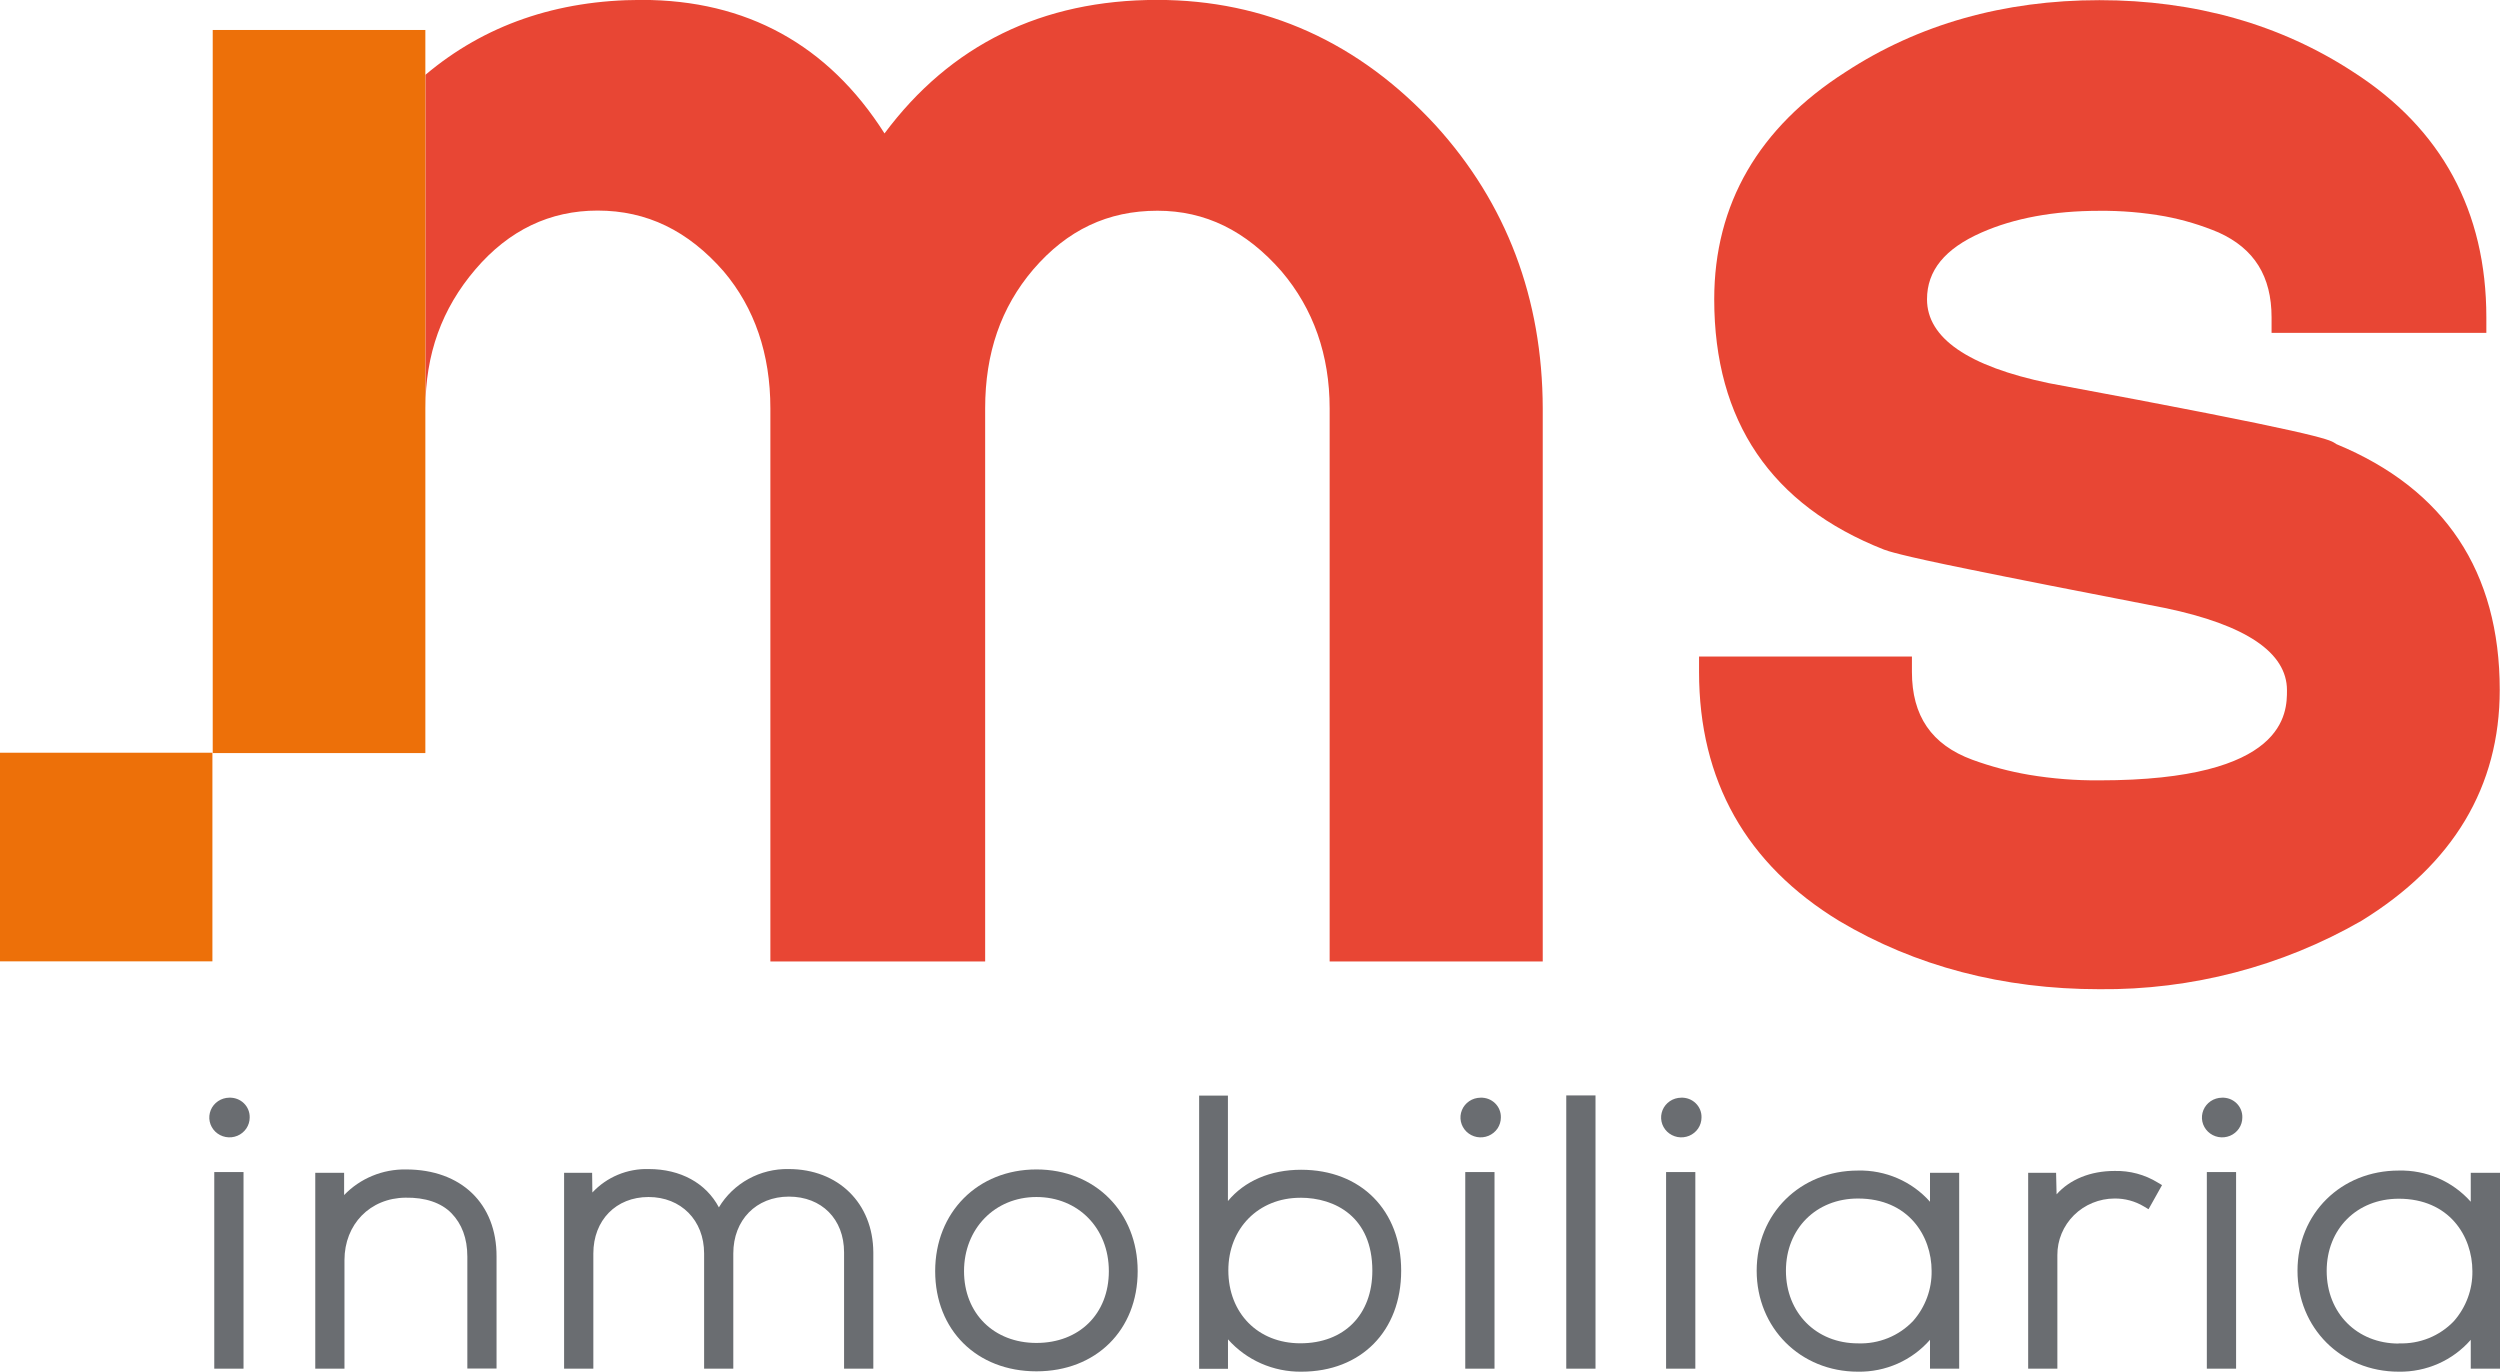 <svg xmlns="http://www.w3.org/2000/svg" width="113" height="62" viewBox="0 0 113 62" fill="none"><g clip-path="url(#clip0_906_2182)"><path d="M105.61 20.077L105.518 20.018C105.264 19.864 104.794 19.576 92.609 17.319C88.952 16.557 87.101 15.276 87.101 13.529C87.101 12.228 87.905 11.241 89.565 10.51C91.037 9.86 92.829 9.529 94.881 9.529C95.88 9.519 96.877 9.603 97.86 9.779C98.692 9.935 99.503 10.179 100.28 10.507C101.898 11.238 102.675 12.493 102.675 14.348V15.047H112.383V14.348C112.383 9.547 110.36 5.816 106.373 3.257C103.079 1.101 99.208 0.007 94.892 0.007C90.577 0.007 86.71 1.101 83.424 3.251C79.494 5.761 77.483 9.22 77.483 13.529C77.483 19.038 80.061 22.835 85.157 24.842C85.321 24.903 85.825 25.089 88.98 25.729C91.03 26.149 94.019 26.737 97.86 27.482C101.515 28.244 103.371 29.495 103.371 31.198C103.371 32.205 103.371 35.272 94.892 35.272C93.829 35.281 92.766 35.197 91.717 35.022C90.842 34.873 89.983 34.645 89.151 34.341C87.302 33.66 86.419 32.355 86.419 30.371V29.674H76.797V30.371C76.797 35.281 78.928 39.067 83.137 41.63C86.574 43.673 90.533 44.712 94.89 44.712C99.05 44.753 103.143 43.686 106.734 41.623C110.894 39.065 112.988 35.553 112.988 31.182C112.988 25.843 110.506 22.102 105.61 20.077Z" fill="#E84634"></path><path d="M64.894 5.67C61.427 1.907 57.193 -0.004 52.304 -0.004C47.101 -0.004 42.962 2.025 39.98 6.031C37.437 2.025 33.739 -0.004 29.006 -0.004C25.176 -0.004 21.896 1.131 19.229 3.382V18.454C19.229 16.008 19.968 13.953 21.489 12.174C23.01 10.394 24.864 9.518 27.013 9.518C29.239 9.518 31.1 10.426 32.706 12.262C34.109 13.917 34.821 16.003 34.821 18.459V43.457H44.529V18.459C44.529 15.962 45.24 13.896 46.704 12.178C48.241 10.392 50.076 9.525 52.316 9.525C54.477 9.525 56.312 10.421 57.923 12.262C59.368 13.962 60.1 16.046 60.1 18.459V43.457H69.732V18.459C69.72 13.497 68.098 9.195 64.894 5.67Z" fill="#E84634"></path><path d="M9.615 1.355V34.039H19.226V17.78V3.307V1.355H9.615Z" fill="#ED7009"></path><path d="M9.601 34.023H0V43.453H9.601V34.023Z" fill="#ED7009"></path><path d="M10.361 49.615C10.181 49.618 10.006 49.672 9.857 49.772C9.708 49.872 9.593 50.013 9.526 50.177C9.459 50.342 9.442 50.522 9.479 50.695C9.516 50.868 9.604 51.027 9.732 51.151C9.861 51.275 10.024 51.359 10.2 51.392C10.377 51.426 10.56 51.407 10.726 51.339C10.893 51.27 11.034 51.155 11.134 51.007C11.233 50.86 11.286 50.687 11.286 50.51C11.289 50.39 11.267 50.272 11.222 50.161C11.177 50.05 11.108 49.949 11.021 49.865C10.935 49.782 10.832 49.716 10.718 49.673C10.604 49.63 10.483 49.611 10.361 49.615Z" fill="#6A6D71"></path><path d="M11.007 52.977H9.685V61.864H11.007V52.977Z" fill="#6A6D71"></path><path d="M18.355 52.859C17.832 52.85 17.312 52.948 16.83 53.148C16.348 53.347 15.913 53.643 15.554 54.017V53.011H14.25V61.864H15.57V56.958C15.57 55.338 16.726 54.151 18.327 54.135C19.217 54.119 19.945 54.362 20.407 54.838C20.87 55.315 21.124 55.962 21.124 56.804V61.859H22.444V56.793C22.451 54.403 20.844 52.859 18.355 52.859Z" fill="#6A6D71"></path><path d="M35.646 52.841C35.011 52.829 34.385 52.983 33.831 53.288C33.277 53.592 32.815 54.036 32.494 54.573C31.913 53.479 30.765 52.841 29.318 52.841C28.841 52.828 28.368 52.916 27.929 53.099C27.49 53.282 27.097 53.556 26.775 53.901L26.764 53.011H25.497V61.864H26.819V56.657C26.819 55.154 27.845 54.105 29.313 54.105C30.781 54.105 31.826 55.154 31.826 56.657V61.864H33.145V56.657C33.145 55.145 34.178 54.087 35.658 54.087C37.137 54.087 38.152 55.1 38.152 56.607V61.864H39.474V56.607C39.462 54.389 37.893 52.841 35.646 52.841Z" fill="#6A6D71"></path><path d="M46.847 52.859C44.196 52.859 42.27 54.791 42.27 57.455C42.27 60.12 44.152 61.984 46.847 61.984C49.542 61.984 51.423 60.12 51.423 57.455C51.423 54.791 49.5 52.859 46.847 52.859ZM46.847 60.701C44.922 60.701 43.574 59.367 43.574 57.455C43.574 55.544 44.961 54.105 46.847 54.105C48.733 54.105 50.12 55.515 50.12 57.455C50.12 59.396 48.775 60.701 46.847 60.701Z" fill="#6A6D71"></path><path d="M58.81 52.873C57.423 52.873 56.254 53.379 55.502 54.287V49.52H54.201V61.87H55.505V60.538C55.917 61.003 56.428 61.375 57.001 61.628C57.574 61.88 58.196 62.007 58.824 62C61.521 62 63.333 60.166 63.333 57.437C63.333 54.709 61.517 52.873 58.81 52.873ZM58.775 54.137C60.349 54.137 62.03 55.004 62.03 57.435C62.03 59.428 60.754 60.717 58.775 60.717C56.859 60.717 55.521 59.355 55.521 57.419C55.521 55.519 56.889 54.139 58.775 54.139V54.137Z" fill="#6A6D71"></path><path d="M67.552 52.977H66.23V61.864H67.552V52.977Z" fill="#6A6D71"></path><path d="M66.914 49.616C66.734 49.618 66.558 49.672 66.41 49.772C66.261 49.872 66.146 50.013 66.079 50.177C66.011 50.342 65.995 50.522 66.032 50.695C66.069 50.868 66.157 51.027 66.285 51.151C66.413 51.275 66.576 51.359 66.753 51.393C66.93 51.426 67.113 51.407 67.279 51.339C67.445 51.27 67.587 51.155 67.687 51.008C67.786 50.86 67.839 50.687 67.839 50.51C67.842 50.39 67.821 50.271 67.775 50.16C67.73 50.049 67.662 49.949 67.575 49.865C67.488 49.781 67.385 49.715 67.271 49.672C67.157 49.63 67.036 49.61 66.914 49.616Z" fill="#6A6D71"></path><path d="M72.117 49.513H70.795V61.864H72.117V49.513Z" fill="#6A6D71"></path><path d="M75.984 49.616C75.803 49.618 75.628 49.672 75.479 49.772C75.331 49.872 75.215 50.013 75.148 50.177C75.081 50.342 75.064 50.522 75.101 50.695C75.138 50.868 75.226 51.027 75.354 51.151C75.483 51.275 75.646 51.359 75.823 51.393C75.999 51.426 76.183 51.407 76.349 51.339C76.515 51.27 76.656 51.155 76.756 51.008C76.856 50.86 76.908 50.687 76.908 50.51C76.912 50.39 76.89 50.271 76.845 50.16C76.799 50.049 76.731 49.949 76.644 49.865C76.558 49.781 76.454 49.715 76.34 49.672C76.227 49.63 76.105 49.61 75.984 49.616Z" fill="#6A6D71"></path><path d="M76.629 52.977H75.307V61.864H76.629V52.977Z" fill="#6A6D71"></path><path d="M87.236 54.319C86.832 53.863 86.33 53.5 85.767 53.257C85.204 53.013 84.594 52.894 83.979 52.909C81.372 52.909 79.402 54.856 79.402 57.437C79.402 60.018 81.372 62 83.979 62C84.596 62.01 85.208 61.886 85.771 61.637C86.334 61.387 86.834 61.019 87.236 60.559V61.864H88.555V53.011H87.236V54.319ZM83.979 60.72C82.093 60.72 80.724 59.34 80.724 57.437C80.724 55.535 82.093 54.173 83.979 54.173C86.267 54.173 87.309 55.869 87.309 57.446C87.322 58.273 87.026 59.076 86.477 59.703C86.16 60.039 85.773 60.304 85.341 60.48C84.91 60.655 84.445 60.737 83.979 60.72Z" fill="#6A6D71"></path><path d="M95.574 52.927C94.486 52.927 93.557 53.311 92.958 53.983L92.935 53.011H91.673V61.864H92.993V56.731C92.991 56.397 93.056 56.065 93.185 55.755C93.314 55.446 93.504 55.164 93.743 54.926C93.983 54.689 94.268 54.5 94.582 54.371C94.897 54.242 95.234 54.174 95.574 54.173C96.042 54.167 96.502 54.291 96.901 54.53L97.114 54.657L97.724 53.567L97.53 53.451C96.945 53.091 96.265 52.909 95.574 52.927Z" fill="#6A6D71"></path><path d="M100.429 49.616C100.249 49.618 100.073 49.672 99.924 49.772C99.776 49.872 99.661 50.013 99.593 50.177C99.526 50.342 99.51 50.522 99.546 50.695C99.583 50.868 99.671 51.027 99.8 51.151C99.928 51.275 100.091 51.359 100.268 51.393C100.445 51.426 100.628 51.407 100.794 51.339C100.96 51.27 101.102 51.155 101.201 51.008C101.301 50.86 101.354 50.687 101.353 50.51C101.357 50.39 101.335 50.271 101.29 50.16C101.245 50.049 101.176 49.949 101.09 49.865C101.003 49.781 100.899 49.715 100.786 49.672C100.672 49.63 100.55 49.61 100.429 49.616Z" fill="#6A6D71"></path><path d="M101.071 52.977H99.749V61.864H101.071V52.977Z" fill="#6A6D71"></path><path d="M111.678 53.011V54.319C111.274 53.863 110.773 53.5 110.211 53.256C109.648 53.013 109.038 52.894 108.423 52.909C105.814 52.909 103.847 54.856 103.847 57.437C103.847 60.018 105.814 62 108.423 62C109.04 62.01 109.652 61.886 110.215 61.637C110.777 61.388 111.277 61.02 111.678 60.559V61.864H113V53.011H111.678ZM108.423 60.729C106.537 60.729 105.166 59.349 105.166 57.447C105.166 55.544 106.537 54.182 108.423 54.182C110.709 54.182 111.752 55.878 111.752 57.456C111.764 58.282 111.468 59.085 110.919 59.712C110.602 60.046 110.214 60.31 109.783 60.484C109.353 60.657 108.889 60.738 108.423 60.72V60.729Z" fill="#6A6D71"></path></g><defs><clipPath id="clip0_906_2182"><rect width="113" height="62" fill="white"></rect></clipPath></defs></svg>